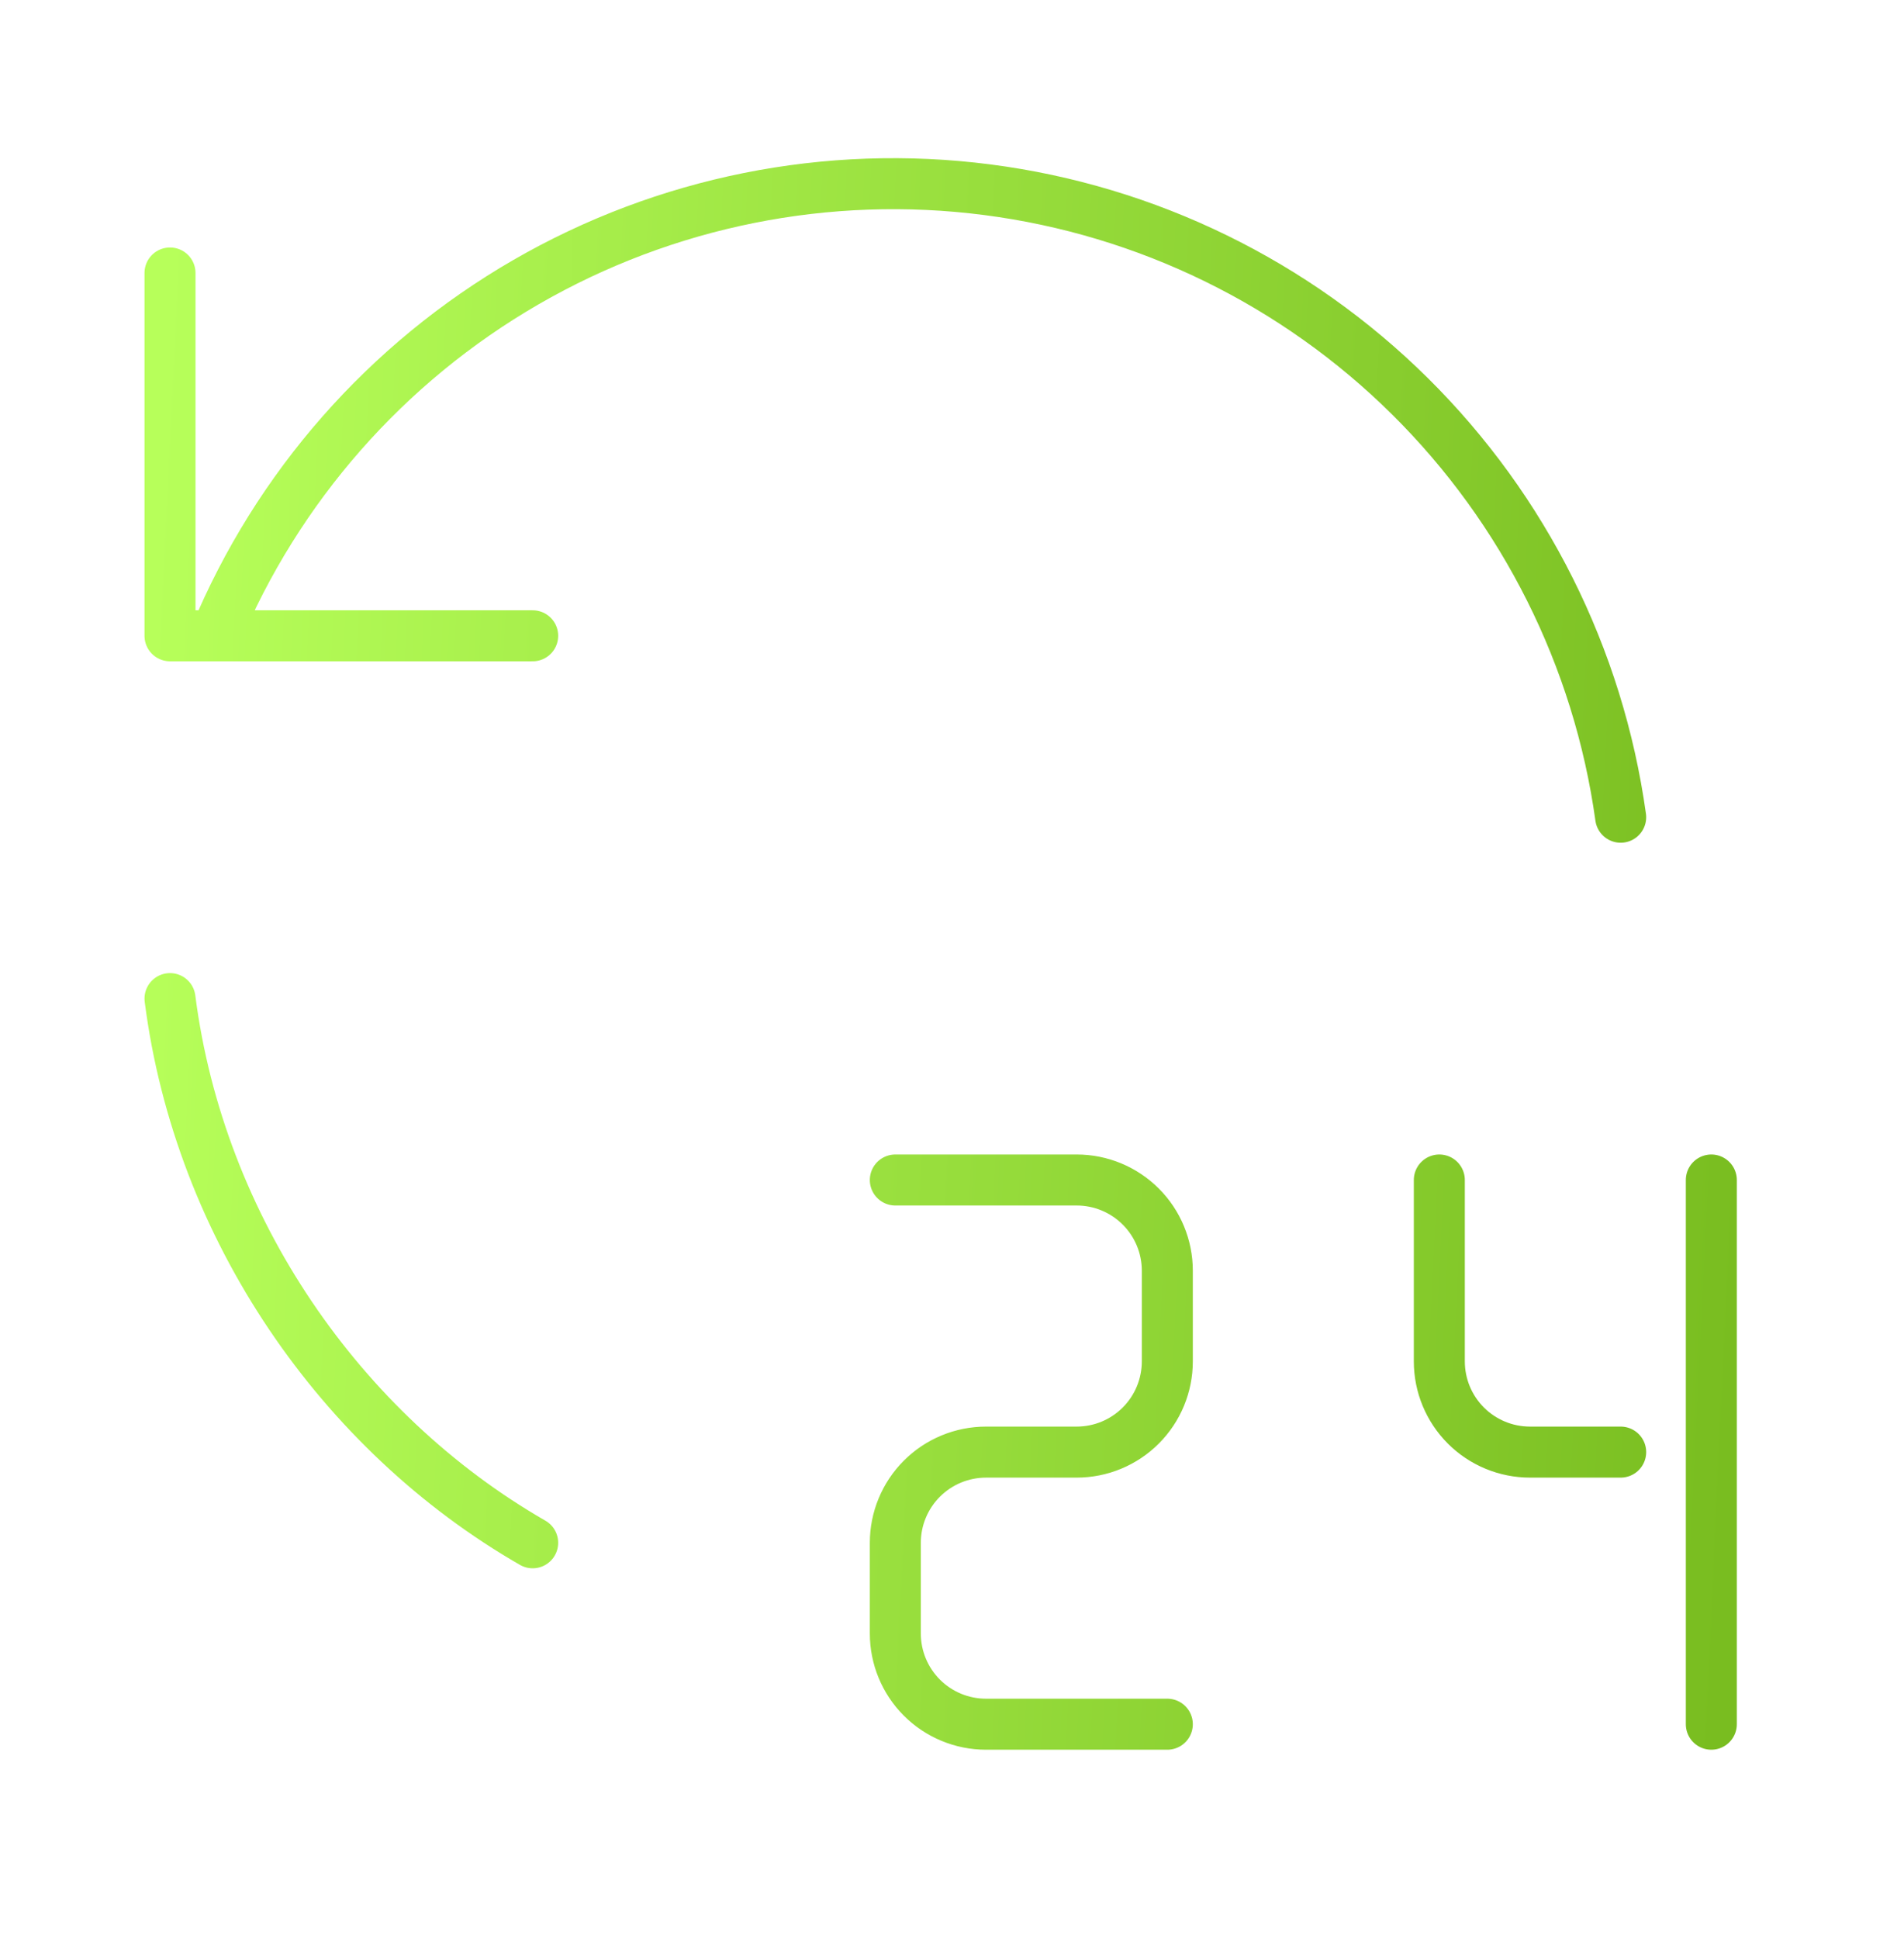 <svg width="56" height="57" viewBox="0 0 56 57" fill="none" xmlns="http://www.w3.org/2000/svg">
<path d="M5 29.36C5.867 36.111 10.016 42.109 15.667 45.359M47.667 24.027C47.014 19.334 44.837 14.986 41.471 11.652C38.105 8.318 33.735 6.184 29.037 5.578C24.338 4.971 19.57 5.927 15.467 8.297C11.365 10.667 8.155 14.32 6.333 18.693M5 8.026V18.693H15.667M26.333 34.693H31.667C32.374 34.693 33.052 34.974 33.552 35.474C34.052 35.974 34.333 36.652 34.333 37.359V40.026C34.333 40.733 34.052 41.412 33.552 41.912C33.052 42.412 32.374 42.693 31.667 42.693H29C28.293 42.693 27.614 42.974 27.114 43.474C26.614 43.974 26.333 44.652 26.333 45.359V48.026C26.333 48.733 26.614 49.412 27.114 49.912C27.614 50.412 28.293 50.693 29 50.693H34.333M42.333 34.693V40.026C42.333 40.733 42.614 41.412 43.114 41.912C43.614 42.412 44.293 42.693 45 42.693H47.667M50.333 34.693V50.693" stroke="url(#paint0_linear_405_4007)" stroke-width="1.5" stroke-linecap="round" stroke-linejoin="round"/>
<defs>
<linearGradient id="paint0_linear_405_4007" x1="5" y1="5.194" x2="52.629" y2="7.49" gradientUnits="userSpaceOnUse">
<stop stop-color="#B7FF5A"/>
<stop offset="1" stop-color="#79BD20"/>
</linearGradient>
</defs>
</svg>
